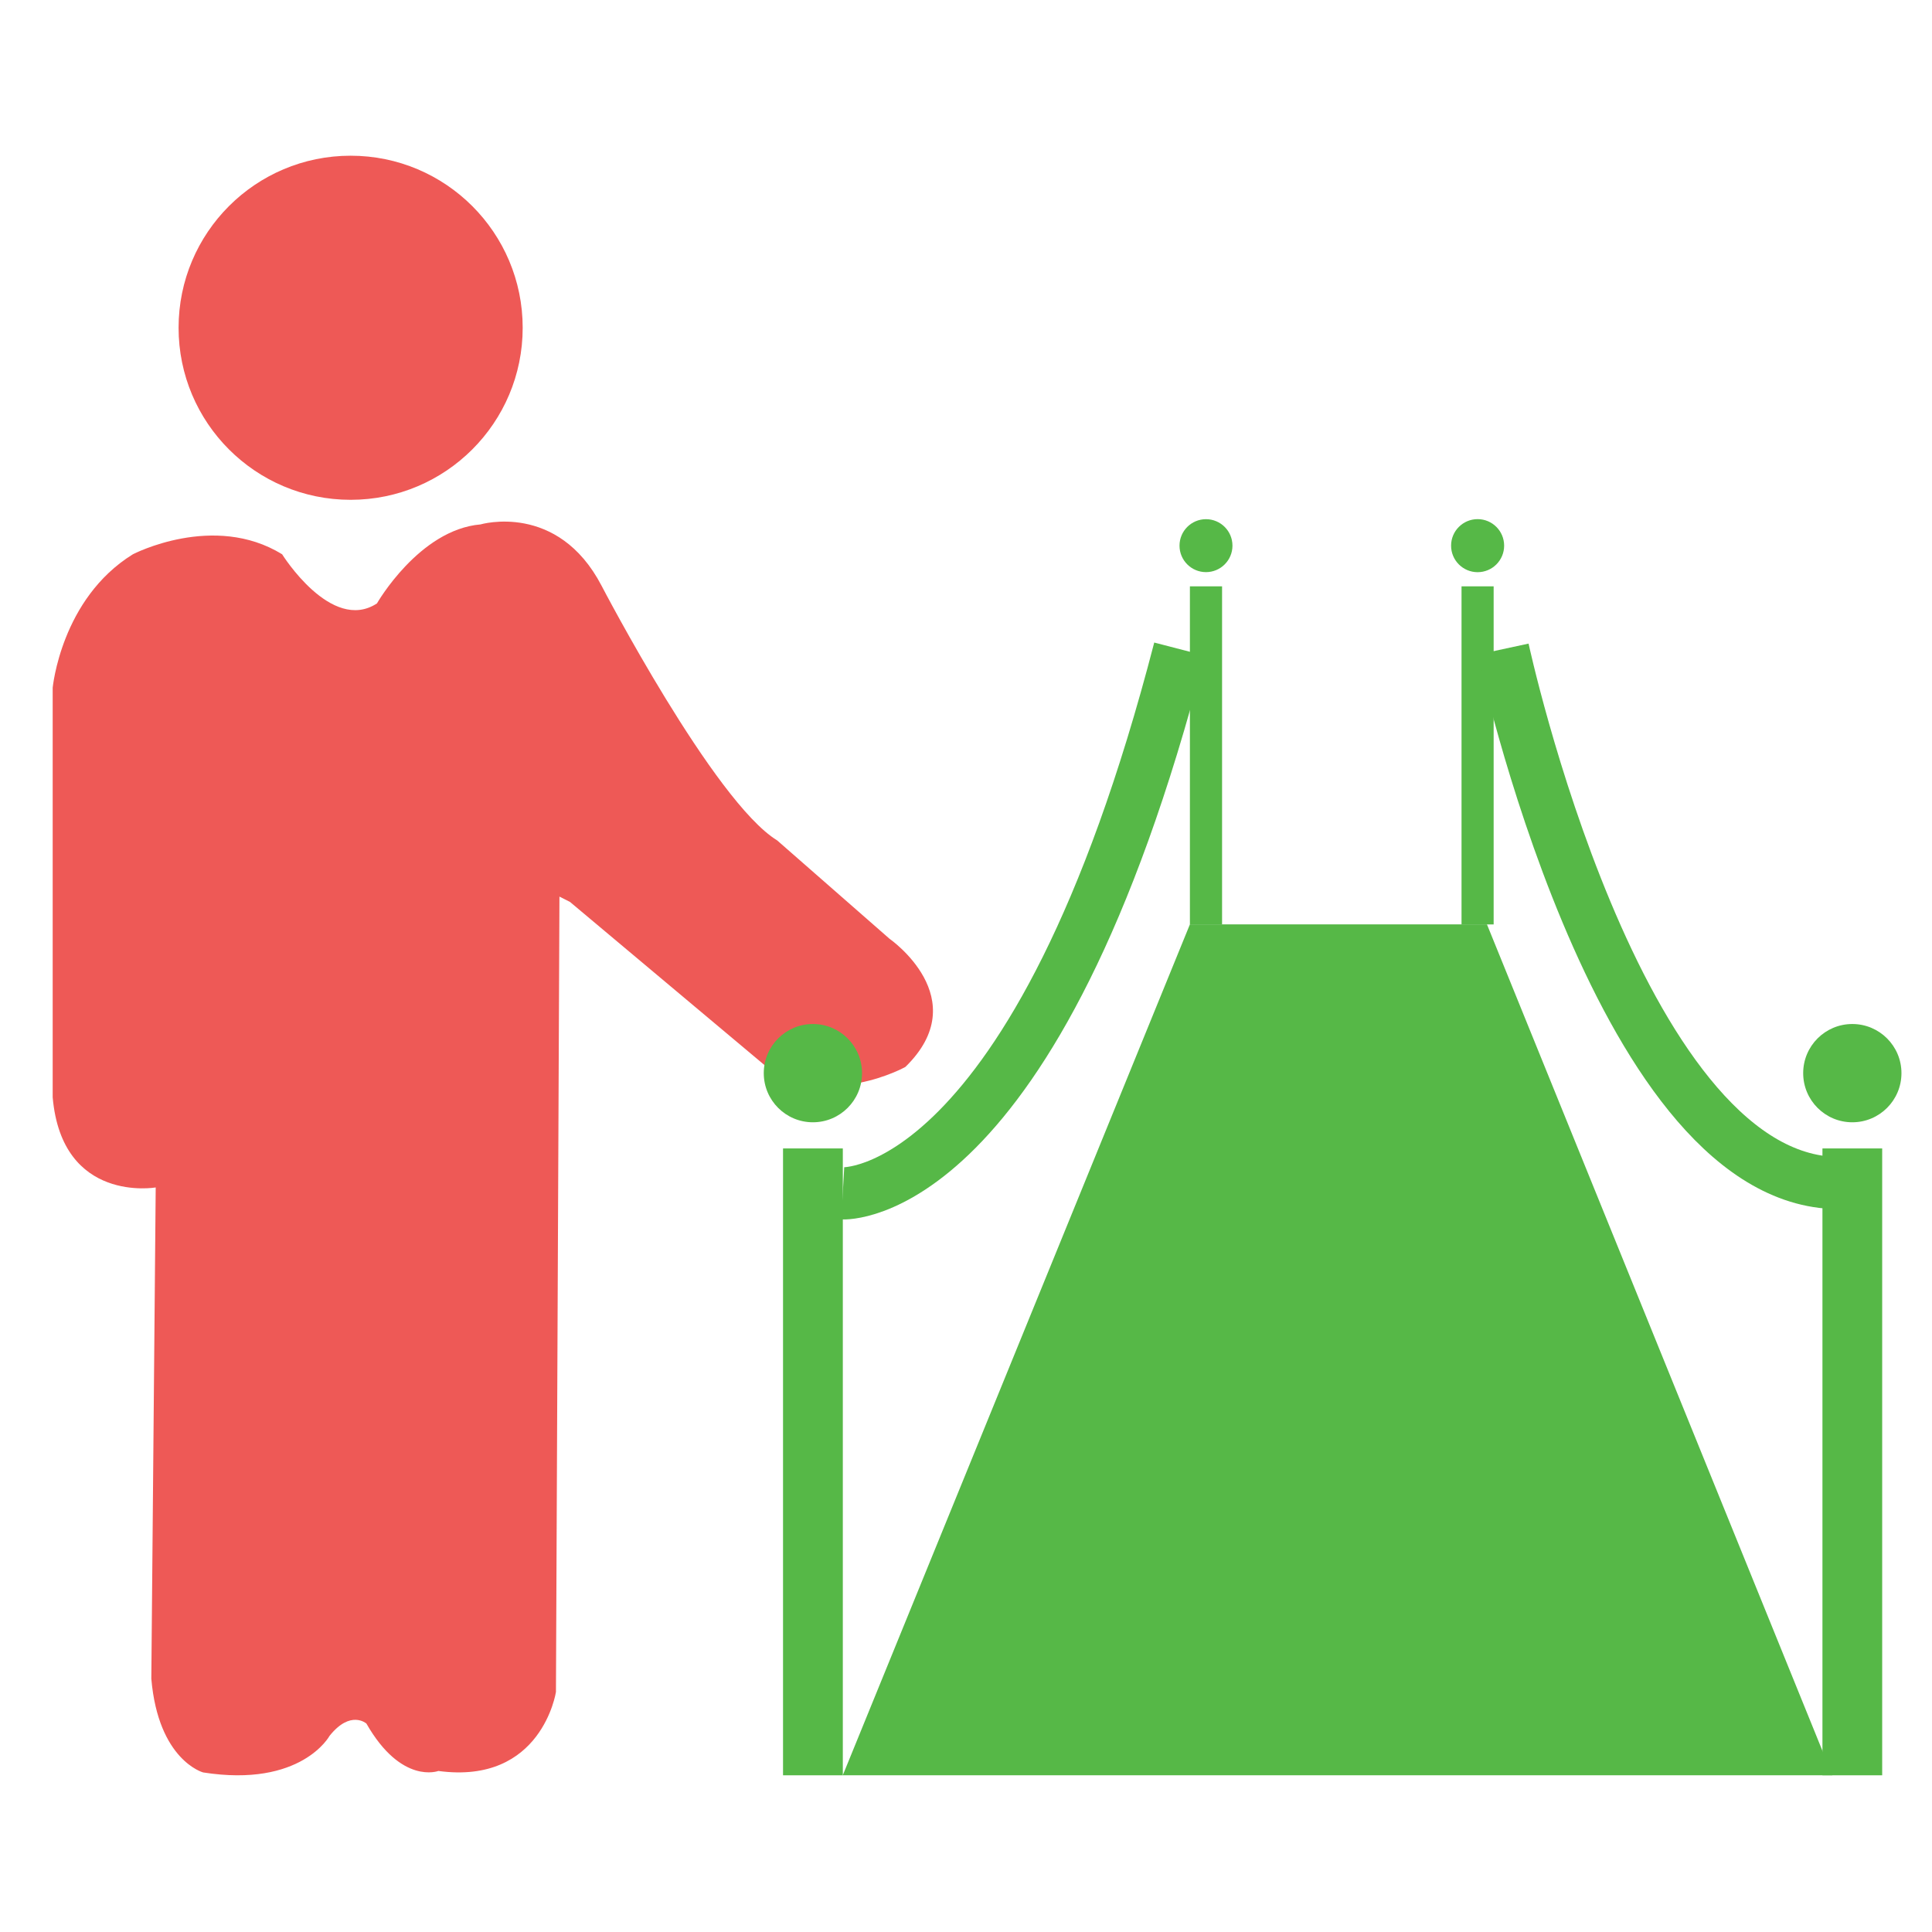 <svg version="1.1" xmlns="http://www.w3.org/2000/svg" xmlns:xlink="http://www.w3.org/1999/xlink" x="0px" y="0px" width="37px"   height="37px" viewBox="0 0 37 37" enable-background="new 0 0 37 37" xml:space="preserve"> <g id="Layer_1">  <path fill="#EE5956" d="M2.545,10.615c0,0,1.547-0.807,2.858,0c0,0,0.942,1.513,1.816,0.941c0,0,0.807-1.412,1.984-1.513   c0,0,1.479-0.437,2.319,1.177c0,0,2.152,4.135,3.362,4.875l2.152,1.884c0,0,1.648,1.143,0.303,2.454c0,0-1.446,0.808-2.656,0   l-3.767-3.16l-0.202-0.102l-0.067,15.232c0,0-0.269,1.781-2.252,1.513c0,0-0.706,0.269-1.378-0.908c0,0-0.303-0.269-0.706,0.236   c0,0-0.539,0.996-2.421,0.7c0,0-0.857-0.23-0.992-1.794l0.084-9.409c0,0-1.794,0.313-1.973-1.726v-7.845   C1.01,13.171,1.167,11.467,2.545,10.615z"/>  <circle fill="#EE5956" cx="6.715" cy="6.277" r="3.295"/>  <circle fill="#56B847" cx="15.568" cy="20.552" r="0.941"/>  <rect x="14.996" y="21.994" fill="#56B847" width="1.145" height="12.005"/>  <circle fill="#56B847" cx="35.474" cy="20.552" r="0.941"/>  <rect x="34.902" y="21.994" fill="#56B847" width="1.144" height="12.005"/>  <circle fill="#56B847" cx="28.298" cy="10.45" r="0.508"/>  <rect x="27.99" y="11.229" fill="#56B847" width="0.615" height="6.475"/>  <circle fill="#56B847" cx="23.096" cy="10.45" r="0.507"/>  <rect x="22.788" y="11.229" fill="#56B847" width="0.616" height="6.475"/>  <polygon fill="#56B847" points="16.14,33.999 22.788,17.703 28.477,17.703 35.092,33.999  "/>  <path fill="none" stroke="#56B847" stroke-miterlimit="10" d="M16.14,22.854c0,0,3.695,0.206,6.449-10.423"/>  <path fill="none" stroke="#56B847" stroke-miterlimit="10" d="M28.785,12.431c0,0,2.159,10.02,6.307,10.222"/> </g> <g id="Layer_2_1_"> </g> </svg>







